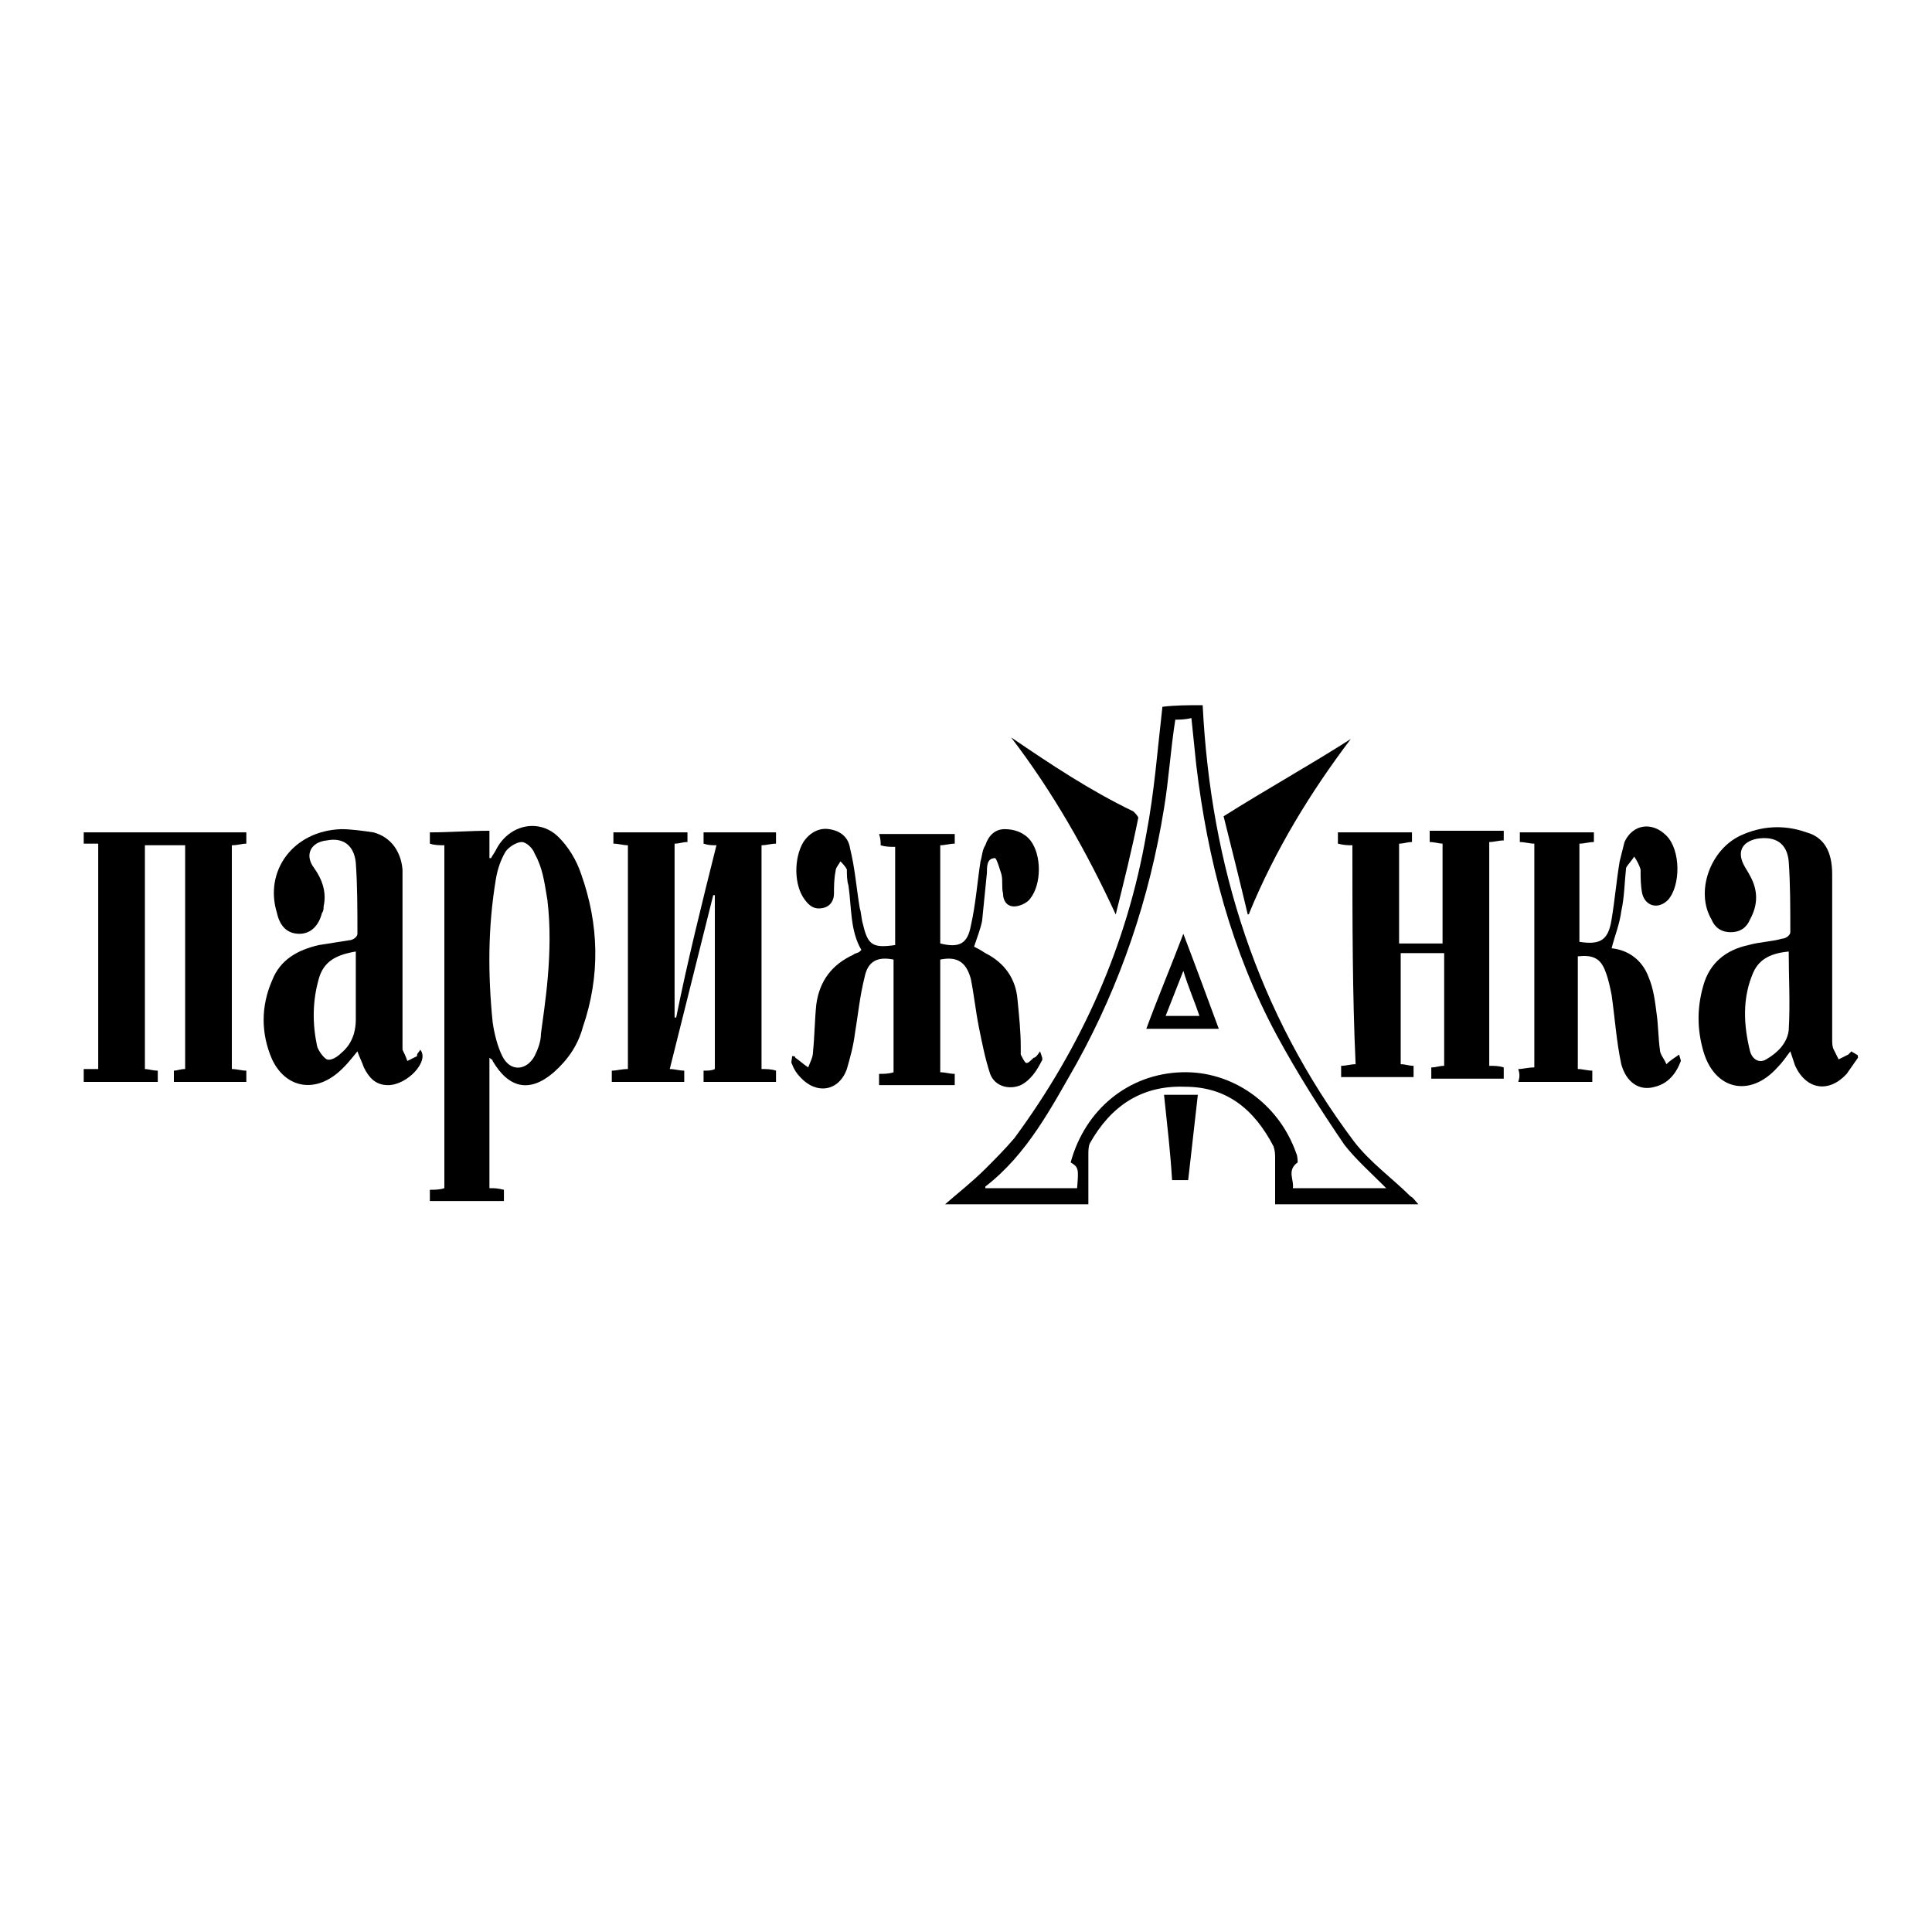 <?xml version="1.0" encoding="UTF-8"?> <svg xmlns="http://www.w3.org/2000/svg" xmlns:xlink="http://www.w3.org/1999/xlink" id="Layer_1" x="0px" y="0px" viewBox="0 0 120 120" style="enable-background:new 0 0 120 120;" xml:space="preserve"> <g> <path d="M5.2,51.7c3.3,0,6.7,0,10.1,0c0,0.2,0,0.4,0,0.7c-0.3,0-0.5,0.1-0.9,0.1c0,4.6,0,9.3,0,13.9c0.3,0,0.6,0.1,0.9,0.1 c0,0.2,0,0.4,0,0.7c-1.5,0-3,0-4.5,0c0-0.2,0-0.4,0-0.7c0.2,0,0.4-0.1,0.7-0.1c0-4.6,0-9.2,0-13.9c-0.8,0-1.6,0-2.5,0 c0,4.6,0,9.2,0,13.9c0.2,0,0.5,0.1,0.8,0.1c0,0.2,0,0.4,0,0.7c-1.6,0-3.1,0-4.6,0c0-0.3,0-0.5,0-0.8c0.3,0,0.6,0,0.9,0 c0-4.7,0-9.3,0-14c-0.3,0-0.6,0-0.9,0C5.2,52.2,5.2,52,5.2,51.7z"></path> <path d="M74.7,43.8c0.5,10,3.4,19.1,9.4,27.1c1,1.3,2.4,2.3,3.5,3.4c0.2,0.1,0.3,0.3,0.5,0.5c-3,0-5.9,0-8.9,0c0-0.9,0-1.8,0-2.8 c0-0.3,0-0.5-0.1-0.8c-1.2-2.3-2.9-3.7-5.5-3.7c-2.7-0.1-4.6,1.2-5.9,3.5c-0.1,0.2-0.1,0.5-0.1,0.7c0,1,0,2,0,3.1c-3,0-5.9,0-8.9,0 c0.8-0.7,1.7-1.4,2.5-2.2c0.6-0.6,1.2-1.2,1.8-1.9c4.2-5.7,7-12,8.2-18.9c0.5-2.6,0.7-5.3,1-7.9C73,43.8,73.8,43.8,74.7,43.8z M73,44.7c-0.3,1.9-0.4,3.7-0.7,5.5c-0.9,5.6-2.7,10.9-5.4,15.8c-1.6,2.8-3.1,5.7-5.7,7.7c0,0,0,0.1,0,0.1c1.9,0,3.8,0,5.7,0 c0.1-1.2,0.1-1.3-0.4-1.6c0.9-3.3,3.6-5.5,6.9-5.6c3.1-0.1,6,1.9,7.1,5c0.1,0.2,0.1,0.5,0.1,0.6c-0.7,0.5-0.2,1.1-0.3,1.6 c2,0,3.9,0,5.8,0c-0.1-0.1-0.2-0.2-0.2-0.2c-0.8-0.8-1.7-1.6-2.4-2.5c-1.5-2.2-2.9-4.4-4.2-6.8c-2.8-5.2-4.3-10.9-5-16.8 c-0.1-1-0.2-1.9-0.3-2.9C73.6,44.7,73.2,44.7,73,44.7z"></path> <path d="M115.4,65.7c-0.2,0.3-0.5,0.7-0.7,1c-1.1,1.2-2.5,1-3.2-0.5c-0.1-0.3-0.2-0.6-0.3-0.9c-0.3,0.4-0.5,0.7-0.8,1 c-1.7,1.9-3.9,1.4-4.6-1c-0.4-1.4-0.4-2.7,0-4.1c0.4-1.4,1.4-2.2,2.8-2.5c0.7-0.2,1.4-0.2,2.1-0.4c0.2,0,0.5-0.2,0.5-0.4 c0-1.5,0-3-0.1-4.4c-0.1-1.1-0.8-1.6-2-1.4c-0.9,0.2-1.2,0.8-0.8,1.6c0.1,0.2,0.3,0.5,0.4,0.7c0.5,0.9,0.5,1.8,0,2.7 c-0.2,0.5-0.6,0.8-1.2,0.8c-0.6,0-1-0.3-1.2-0.8c-1-1.7-0.1-4.3,1.8-5.2c1.3-0.6,2.7-0.7,4.1-0.2c1.1,0.3,1.6,1.2,1.6,2.6 c0,2.5,0,5,0,7.5c0,0.9,0,1.8,0,2.7c0,0.3,0,0.5,0.1,0.7c0.1,0.2,0.2,0.4,0.3,0.6c0.2-0.1,0.4-0.2,0.6-0.3c0.1-0.1,0.1-0.1,0.2-0.2 c0.1,0.1,0.2,0.1,0.3,0.2C115.4,65.5,115.4,65.6,115.4,65.7z M111.1,59.1c-1,0.1-1.8,0.4-2.2,1.3c-0.7,1.6-0.6,3.3-0.2,4.9 c0.1,0.4,0.5,0.8,1,0.5c0.7-0.4,1.3-1,1.4-1.8C111.2,62.3,111.1,60.7,111.1,59.1z"></path> <path d="M64.6,65.3c0.1,0.3,0.2,0.5,0.1,0.6c-0.3,0.6-0.7,1.2-1.3,1.5c-0.7,0.3-1.6,0.1-1.9-0.7c-0.3-0.9-0.5-1.9-0.7-2.9 c-0.2-1-0.3-2-0.5-3c-0.3-1.1-0.9-1.4-1.9-1.2c0,2.3,0,4.6,0,7c0.3,0,0.6,0.1,0.9,0.1c0,0.2,0,0.4,0,0.7c-1.6,0-3.1,0-4.7,0 c0-0.2,0-0.4,0-0.7c0.3,0,0.6,0,0.9-0.1c0-2.3,0-4.7,0-7c-1-0.2-1.6,0.1-1.8,1.1c-0.3,1.2-0.4,2.3-0.6,3.5 c-0.1,0.8-0.3,1.5-0.5,2.2c-0.5,1.4-1.9,1.6-2.9,0.5c-0.2-0.2-0.4-0.5-0.5-0.8c-0.1-0.1,0-0.3,0-0.5c0.1,0,0.2,0,0.2,0.1 c0.3,0.2,0.5,0.4,0.8,0.6c0.1-0.3,0.3-0.6,0.3-1c0.1-1,0.1-1.9,0.2-2.9c0.2-1.5,1-2.5,2.3-3.1c0.1-0.1,0.3-0.1,0.4-0.2 c0,0,0.1-0.1,0.1-0.1c-0.7-1.2-0.6-2.6-0.8-4c-0.1-0.3-0.1-0.7-0.1-1c-0.1-0.2-0.3-0.4-0.4-0.5c-0.1,0.2-0.3,0.4-0.3,0.6 c-0.1,0.5-0.1,1-0.1,1.4c0,0.4-0.2,0.8-0.7,0.9c-0.5,0.1-0.8-0.1-1.1-0.5c-0.7-0.9-0.7-2.6-0.1-3.6c0.4-0.6,1-0.9,1.6-0.8 c0.7,0.1,1.2,0.5,1.3,1.2c0.3,1.2,0.4,2.5,0.6,3.7c0.1,0.3,0.1,0.7,0.2,1c0.3,1.3,0.6,1.5,2,1.3c0-2,0-4,0-6.1 c-0.3,0-0.6,0-0.9-0.1c0-0.2,0-0.4-0.1-0.7c1.6,0,3.1,0,4.7,0c0,0.2,0,0.4,0,0.6c-0.3,0-0.6,0.1-0.9,0.1c0,2,0,4,0,6.1 c1.2,0.3,1.7,0,1.9-1.1c0.3-1.3,0.4-2.7,0.6-4c0.1-0.3,0.1-0.7,0.3-1c0.2-0.6,0.6-1,1.2-1s1.2,0.2,1.6,0.7c0.7,0.9,0.7,2.7,0,3.6 c-0.2,0.3-0.7,0.5-1,0.5c-0.5,0-0.7-0.4-0.7-0.8c-0.1-0.4,0-0.8-0.1-1.2c-0.1-0.3-0.3-1-0.4-1c-0.5,0-0.5,0.5-0.5,0.9 c-0.1,1-0.2,2-0.3,3c-0.1,0.5-0.3,1-0.5,1.6c0.2,0.1,0.4,0.2,0.7,0.4c1.2,0.6,1.9,1.6,2,2.9c0.1,1,0.2,2,0.2,2.9c0,0.2,0,0.4,0,0.5 c0.1,0.2,0.2,0.4,0.3,0.5s0.3-0.1,0.5-0.3C64.3,65.7,64.4,65.6,64.6,65.3z"></path> <path d="M30.4,51.6c0,0.5,0,1.1,0,1.7c0,0,0.1,0,0.1,0c0.1-0.2,0.2-0.3,0.3-0.5c0.8-1.6,2.7-2,3.9-0.8c0.6,0.6,1.1,1.4,1.4,2.3 c1.1,3.1,1.2,6.3,0.1,9.5c-0.3,1.1-0.9,2-1.8,2.8c-1.5,1.3-2.8,1-3.8-0.7c0-0.1-0.1-0.1-0.2-0.2c0,2.8,0,5.4,0,8.1 c0.3,0,0.5,0,0.9,0.1c0,0.2,0,0.4,0,0.7c-1.5,0-3.1,0-4.6,0c0-0.2,0-0.4,0-0.7c0.3,0,0.6,0,0.9-0.1c0-7.1,0-14.2,0-21.3 c-0.3,0-0.6,0-0.9-0.1c0-0.2,0-0.4,0-0.7C27.9,51.7,29.2,51.6,30.4,51.6z M34,55.9c-0.2-1.2-0.3-2-0.8-2.9 c-0.1-0.3-0.5-0.7-0.8-0.7c-0.3,0-0.8,0.3-1,0.6c-0.3,0.5-0.5,1.1-0.6,1.7c-0.5,3-0.5,5.9-0.2,8.9c0.1,0.7,0.3,1.5,0.6,2.1 c0.5,1,1.5,0.9,2,0c0.2-0.4,0.4-0.9,0.4-1.4C33.8,62.6,34.4,59.2,34,55.9z"></path> <path d="M44.5,52.5c-0.3,0-0.5,0-0.8-0.1c0-0.2,0-0.4,0-0.7c1.5,0,3,0,4.5,0c0,0.2,0,0.4,0,0.7c-0.3,0-0.6,0.1-0.9,0.1 c0,4.6,0,9.2,0,13.9c0.3,0,0.6,0,0.9,0.1c0,0.2,0,0.4,0,0.7c-1.5,0-3,0-4.5,0c0-0.2,0-0.4,0-0.7c0.3,0,0.5,0,0.7-0.1 c0-3.6,0-7.2,0-10.8c0,0-0.1,0-0.1,0c-0.9,3.6-1.8,7.2-2.7,10.8c0.3,0,0.6,0.1,0.9,0.1c0,0.2,0,0.4,0,0.7c-1.5,0-3,0-4.5,0 c0-0.2,0-0.4,0-0.7c0.3,0,0.6-0.1,1-0.1c0-4.6,0-9.3,0-13.9c-0.3,0-0.6-0.1-0.9-0.1c0-0.2,0-0.4,0-0.7c1.5,0,3,0,4.6,0 c0,0.2,0,0.4,0,0.6c-0.3,0-0.5,0.1-0.8,0.1c0,3.6,0,7.2,0,10.8c0,0,0.1,0,0.1,0C42.7,59.7,43.6,56.1,44.5,52.5z"></path> <path d="M26.1,65.2c0.6,0.7-0.8,2.2-2,2.2c-0.8,0-1.2-0.5-1.5-1.1c-0.1-0.3-0.3-0.7-0.4-1c-0.4,0.5-0.8,1-1.3,1.4 c-1.5,1.2-3.2,0.8-4-0.9c-0.7-1.6-0.7-3.3,0-4.9c0.5-1.3,1.6-1.9,2.9-2.2c0.6-0.1,1.3-0.2,1.9-0.3c0.2,0,0.5-0.2,0.5-0.4 c0-1.5,0-3-0.1-4.4c-0.1-1.1-0.8-1.6-1.8-1.4c-1,0.1-1.4,0.9-0.8,1.7c0.5,0.7,0.8,1.5,0.6,2.4c0,0.1,0,0.3-0.1,0.4 c-0.2,0.8-0.7,1.3-1.4,1.3c-0.7,0-1.2-0.4-1.4-1.3c-0.8-2.6,1-5.1,4-5.2c0.6,0,1.3,0.1,2,0.2c1.1,0.3,1.7,1.2,1.8,2.3 c0,3.5,0,6.9,0,10.4c0,0.3,0,0.5,0,0.8c0.1,0.2,0.2,0.4,0.3,0.7c0.2-0.1,0.4-0.2,0.6-0.3C25.9,65.4,26,65.4,26.1,65.2z M22.1,59.1 c-1.2,0.2-2,0.6-2.3,1.7c-0.4,1.4-0.4,2.8-0.1,4.2c0.1,0.3,0.4,0.7,0.6,0.8c0.3,0.1,0.7-0.2,0.9-0.4c0.6-0.5,0.9-1.2,0.9-2.1 C22.1,61.9,22.1,60.5,22.1,59.1z"></path> <path d="M62.8,45.8c2.5,1.7,4.9,3.3,7.6,4.6c0.1,0.1,0.3,0.3,0.3,0.4c-0.4,2-0.9,4-1.4,6C67.5,52.9,65.4,49.2,62.8,45.8z"></path> <path d="M84,52.5c-0.3,0-0.5,0-0.9-0.1c0-0.2,0-0.4,0-0.7c1.6,0,3,0,4.6,0c0,0.2,0,0.4,0,0.6c-0.3,0-0.5,0.1-0.8,0.1 c0,2,0,4.1,0,6.2c0.9,0,1.8,0,2.7,0c0-2,0-4.1,0-6.2c-0.2,0-0.5-0.1-0.8-0.1c0-0.2,0-0.4,0-0.7c1.5,0,3,0,4.6,0c0,0.2,0,0.4,0,0.6 c-0.3,0-0.6,0.1-0.9,0.1c0,4.6,0,9.2,0,13.9c0.3,0,0.6,0,0.9,0.1c0,0.2,0,0.5,0,0.7c-1.5,0-3,0-4.5,0c0-0.2,0-0.4,0-0.7 c0.3,0,0.5-0.1,0.8-0.1c0-2.3,0-4.6,0-7c-0.9,0-1.8,0-2.7,0c0,2.3,0,4.6,0,6.9c0.3,0,0.5,0.1,0.8,0.1c0,0.2,0,0.4,0,0.7 c-1.5,0-3,0-4.5,0c0-0.2,0-0.4,0-0.7c0.3,0,0.6-0.1,0.9-0.1C84,61.8,84,57.2,84,52.5z"></path> <path d="M94.3,66.4c0.3,0,0.6-0.1,1-0.1c0-4.6,0-9.2,0-13.9c-0.3,0-0.6-0.1-0.9-0.1c0-0.2,0-0.4,0-0.6c1.6,0,3.1,0,4.6,0 c0,0.2,0,0.4,0,0.6c-0.3,0-0.6,0.1-0.9,0.1c0,2,0,4.1,0,6.1c1.3,0.2,1.8-0.1,2-1.4c0.2-1.2,0.3-2.4,0.5-3.6 c0.1-0.4,0.2-0.8,0.3-1.2c0.5-1.1,1.7-1.3,2.6-0.4c0.9,0.9,0.9,3.1,0.1,4c-0.6,0.6-1.4,0.4-1.6-0.4c-0.1-0.5-0.1-1-0.1-1.5 c-0.1-0.3-0.2-0.5-0.4-0.8c-0.1,0.2-0.4,0.5-0.5,0.7c-0.1,0.9-0.1,1.8-0.3,2.7c-0.1,0.8-0.4,1.5-0.6,2.3c1,0.1,1.9,0.7,2.3,1.8 c0.3,0.7,0.4,1.5,0.5,2.3c0.1,0.7,0.1,1.5,0.2,2.2c0,0.3,0.3,0.6,0.4,0.9c0.2-0.2,0.5-0.4,0.8-0.6c0,0.1,0.1,0.3,0.1,0.4 c-0.3,0.8-0.8,1.4-1.6,1.6c-1,0.3-1.8-0.3-2.1-1.4c-0.3-1.4-0.4-2.9-0.6-4.3c-0.1-0.5-0.2-1-0.4-1.5c-0.3-0.8-0.8-1-1.7-0.9 c0,2.3,0,4.6,0,7c0.3,0,0.6,0.1,0.9,0.1c0,0.2,0,0.4,0,0.7c-1.6,0-3.1,0-4.6,0C94.4,66.9,94.4,66.7,94.3,66.4z"></path> <path d="M77.5,56.8c-0.5-2.1-1-4.1-1.5-6.1c2.7-1.7,5.4-3.2,7.9-4.8c-2.5,3.3-4.7,6.9-6.3,10.8C77.6,56.8,77.5,56.8,77.5,56.8z"></path> <path d="M72.3,68c0.8,0,1.4,0,2.1,0c-0.2,1.8-0.4,3.5-0.6,5.3c-0.3,0-0.6,0-1,0C72.7,71.6,72.5,69.9,72.3,68z"></path> <path d="M75.7,63.9c-1.6,0-3,0-4.5,0c0.7-1.9,1.5-3.8,2.3-5.9C74.3,60.1,75,62,75.7,63.9z M74.5,63.1c-0.3-0.9-0.7-1.8-1-2.8 c-0.4,1-0.7,1.8-1.1,2.8C73.1,63.1,73.8,63.1,74.5,63.1z"></path> </g> </svg> 